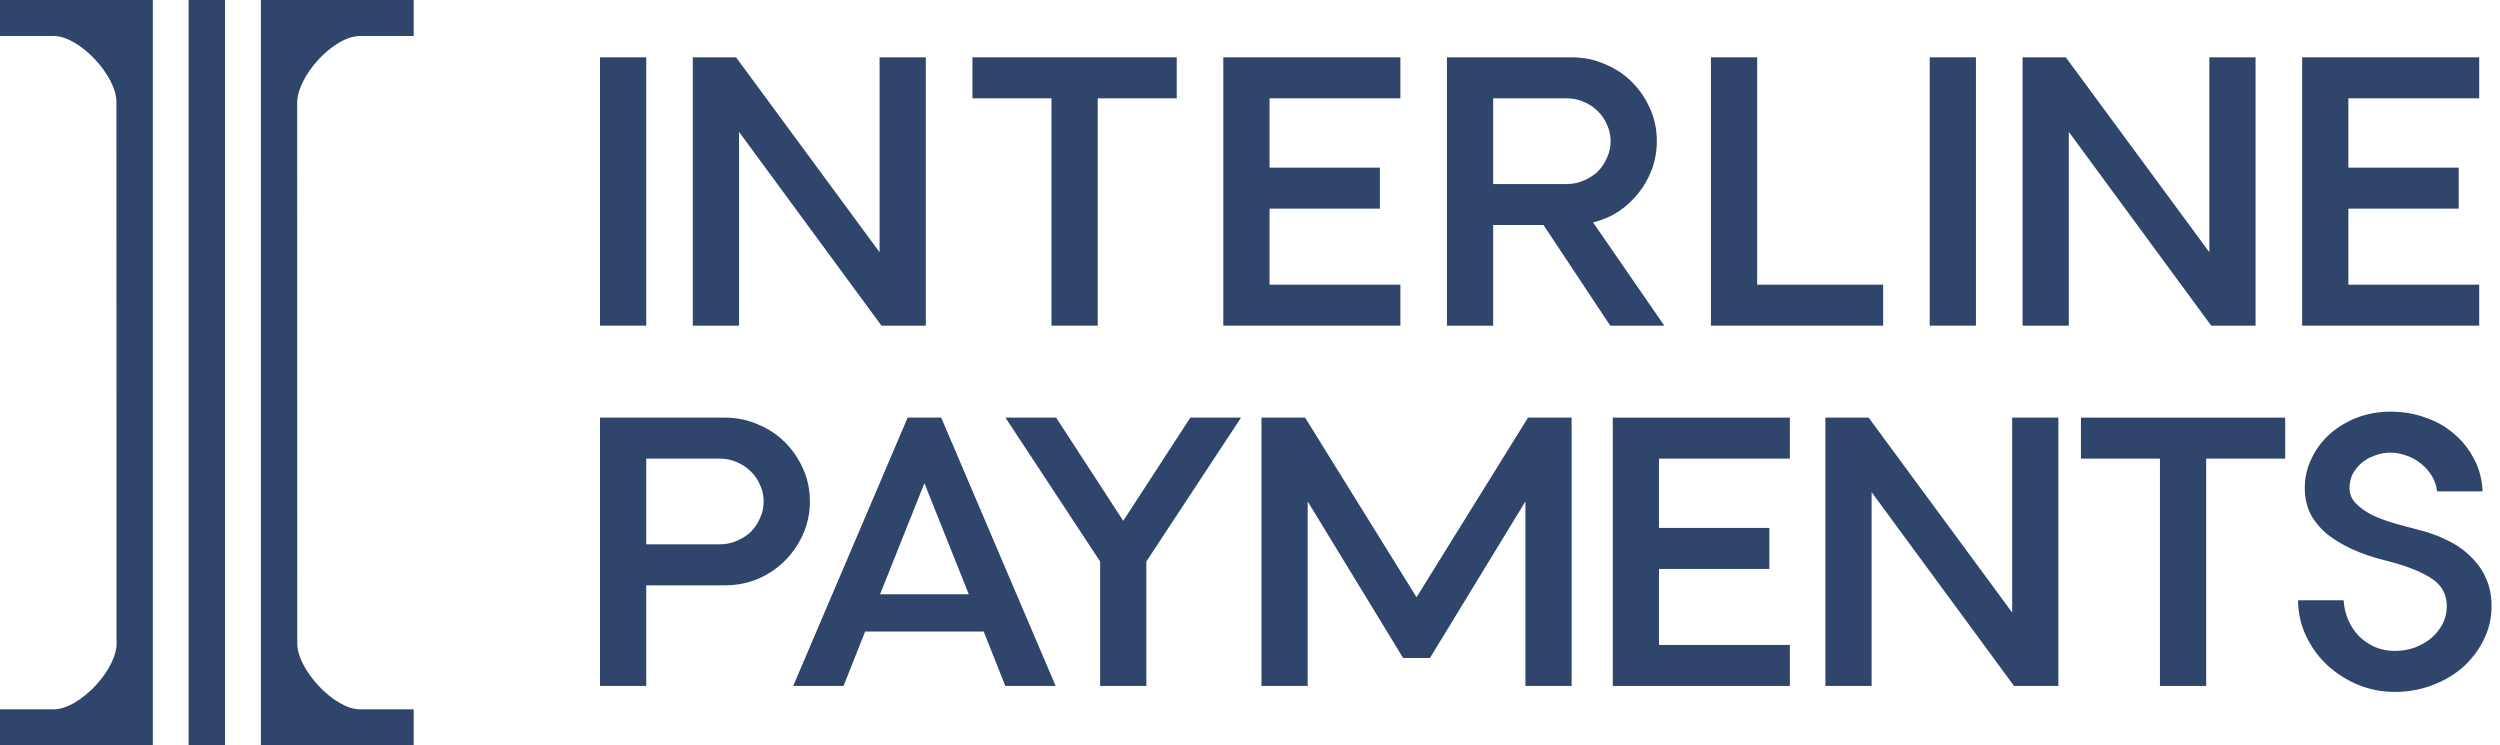 <svg width="161" height="48" viewBox="0 0 161 48" fill="none" xmlns="http://www.w3.org/2000/svg">
<path d="M9.841 0V48H0V45.682H3.456C5.154 45.682 7.684 43 7.503 41.223L7.497 6.552C7.492 4.869 5.117 2.318 3.456 2.318H0V0H9.841Z" fill="#2F456C"/>
<path d="M14.492 0H12.148V48H14.492V0Z" fill="#2F456C"/>
<path d="M26.642 0V2.318H23.186C21.45 2.318 19.022 4.997 19.139 6.777L19.145 41.448C19.15 43.131 21.525 45.682 23.186 45.682H26.642V48H16.801V0H26.642Z" fill="#2F456C"/>
<path d="M148.428 31.431C148.428 30.759 148.572 30.127 148.86 29.535C149.148 28.927 149.541 28.399 150.037 27.951C150.549 27.503 151.133 27.151 151.789 26.895C152.462 26.639 153.182 26.511 153.95 26.511C154.75 26.511 155.502 26.639 156.207 26.895C156.911 27.135 157.527 27.487 158.055 27.951C158.583 28.399 159.008 28.935 159.328 29.559C159.664 30.183 159.848 30.879 159.88 31.647H156.951C156.903 31.263 156.783 30.919 156.591 30.615C156.399 30.311 156.167 30.055 155.895 29.847C155.623 29.623 155.318 29.455 154.982 29.343C154.646 29.215 154.302 29.151 153.95 29.151C153.582 29.151 153.238 29.215 152.918 29.343C152.598 29.455 152.317 29.615 152.077 29.823C151.837 30.031 151.645 30.271 151.501 30.543C151.373 30.815 151.309 31.111 151.309 31.431C151.309 31.783 151.429 32.095 151.669 32.367C151.925 32.639 152.253 32.887 152.654 33.111C153.07 33.319 153.542 33.503 154.07 33.663C154.614 33.823 155.174 33.975 155.751 34.119C156.407 34.279 157.023 34.503 157.599 34.791C158.175 35.063 158.672 35.407 159.088 35.823C159.52 36.223 159.856 36.695 160.096 37.239C160.336 37.767 160.456 38.367 160.456 39.039C160.456 39.807 160.288 40.527 159.952 41.199C159.632 41.855 159.192 42.439 158.631 42.951C158.071 43.447 157.407 43.839 156.639 44.127C155.887 44.415 155.078 44.559 154.214 44.559C153.398 44.559 152.614 44.407 151.861 44.103C151.109 43.783 150.445 43.359 149.869 42.831C149.293 42.287 148.836 41.655 148.5 40.935C148.164 40.215 147.996 39.455 147.996 38.655H150.925C150.957 39.087 151.053 39.503 151.213 39.903C151.389 40.303 151.621 40.655 151.909 40.959C152.197 41.247 152.534 41.479 152.918 41.655C153.318 41.831 153.75 41.919 154.214 41.919C154.678 41.919 155.11 41.847 155.51 41.703C155.927 41.543 156.287 41.335 156.591 41.079C156.895 40.807 157.135 40.503 157.311 40.167C157.487 39.815 157.575 39.439 157.575 39.039C157.575 38.239 157.215 37.623 156.495 37.191C155.791 36.759 154.822 36.391 153.59 36.087C152.822 35.895 152.117 35.655 151.477 35.367C150.853 35.079 150.309 34.751 149.845 34.383C149.397 33.999 149.044 33.567 148.788 33.087C148.548 32.591 148.428 32.039 148.428 31.431Z" fill="#2F456C"/>
<path d="M142.078 44.175H139.101V29.535H134.012V26.895H147.168V29.535H142.078V44.175Z" fill="#2F456C"/>
<path d="M117.555 44.175V26.895H120.34L129.583 39.447V26.895H132.559V44.175H129.703L120.532 31.695V44.175H117.555Z" fill="#2F456C"/>
<path d="M103.863 44.175V26.895H115.267V29.535H106.84V33.998H113.946V36.639H106.84V41.535H115.267V44.175H103.863Z" fill="#2F456C"/>
<path d="M98.404 26.895H101.213V44.175H98.236V32.294L92.09 42.374H90.361L84.215 32.294V44.175H81.238V26.895H84.047L91.225 38.462L98.404 26.895Z" fill="#2F456C"/>
<path d="M79.923 26.895L73.825 36.158V44.175H70.848V36.158L64.75 26.895H68.015L72.336 33.542L76.658 26.895H79.923Z" fill="#2F456C"/>
<path d="M64.742 44.175L63.35 40.67H55.715L54.323 44.175H51.082L58.452 26.895H60.613L67.983 44.175H64.742ZM56.676 38.27H62.39L59.533 31.119L56.676 38.27Z" fill="#2F456C"/>
<path d="M41.618 37.694V44.175H38.641V26.895H46.683C47.435 26.895 48.14 27.038 48.796 27.326C49.468 27.599 50.052 27.983 50.548 28.479C51.045 28.974 51.437 29.55 51.725 30.206C52.013 30.846 52.157 31.543 52.157 32.294C52.157 33.031 52.013 33.727 51.725 34.383C51.437 35.038 51.045 35.614 50.548 36.111C50.052 36.606 49.468 36.998 48.796 37.286C48.14 37.559 47.435 37.694 46.683 37.694H41.618ZM41.618 35.054H46.347C46.731 35.054 47.091 34.983 47.427 34.839C47.779 34.694 48.084 34.502 48.34 34.263C48.596 34.007 48.796 33.711 48.94 33.374C49.1 33.038 49.18 32.678 49.18 32.294C49.18 31.91 49.1 31.55 48.94 31.215C48.796 30.878 48.596 30.59 48.34 30.351C48.084 30.095 47.779 29.895 47.427 29.75C47.091 29.607 46.731 29.535 46.347 29.535H41.618V35.054Z" fill="#2F456C"/>
<path d="M148.258 20.972V3.692H159.661V6.332H151.235V10.796H158.341V13.436H151.235V18.332H159.661V20.972H148.258Z" fill="#2F456C"/>
<path d="M130.254 20.972V3.692H133.039L142.282 16.244V3.692H145.259V20.972H142.402L133.231 8.492V20.972H130.254Z" fill="#2F456C"/>
<path d="M124.273 3.692H127.25V20.972H124.273V3.692Z" fill="#2F456C"/>
<path d="M110.184 20.972V3.692H113.161V18.332H121.275V20.972H110.184Z" fill="#2F456C"/>
<path d="M107.18 20.972H103.699L99.402 14.492H96.16V20.972H93.184V3.692H101.226C101.978 3.692 102.683 3.836 103.339 4.124C104.011 4.396 104.595 4.78 105.091 5.276C105.588 5.772 105.98 6.348 106.268 7.004C106.556 7.644 106.7 8.34 106.7 9.092C106.7 9.716 106.596 10.316 106.388 10.892C106.18 11.452 105.892 11.964 105.524 12.428C105.155 12.892 104.723 13.292 104.227 13.628C103.731 13.948 103.187 14.18 102.595 14.324L107.18 20.972ZM96.16 11.852H100.89C101.274 11.852 101.634 11.78 101.97 11.636C102.323 11.492 102.627 11.3 102.883 11.06C103.139 10.804 103.339 10.508 103.483 10.172C103.643 9.836 103.723 9.476 103.723 9.092C103.723 8.708 103.643 8.348 103.483 8.012C103.339 7.676 103.139 7.388 102.883 7.148C102.627 6.892 102.323 6.692 101.97 6.548C101.634 6.404 101.274 6.332 100.89 6.332H96.16V11.852Z" fill="#2F456C"/>
<path d="M78.781 20.972V3.692H90.185V6.332H81.758V10.796H88.865V13.436H81.758V18.332H90.185V20.972H78.781Z" fill="#2F456C"/>
<path d="M70.692 20.972H67.715V6.332H62.625V3.692H75.781V6.332H70.692V20.972Z" fill="#2F456C"/>
<path d="M44.617 20.972V3.692H47.402L56.645 16.244V3.692H59.622V20.972H56.765L47.594 8.492V20.972H44.617Z" fill="#2F456C"/>
<path d="M38.641 3.692H41.618V20.972H38.641V3.692Z" fill="#2F456C"/>
</svg>
